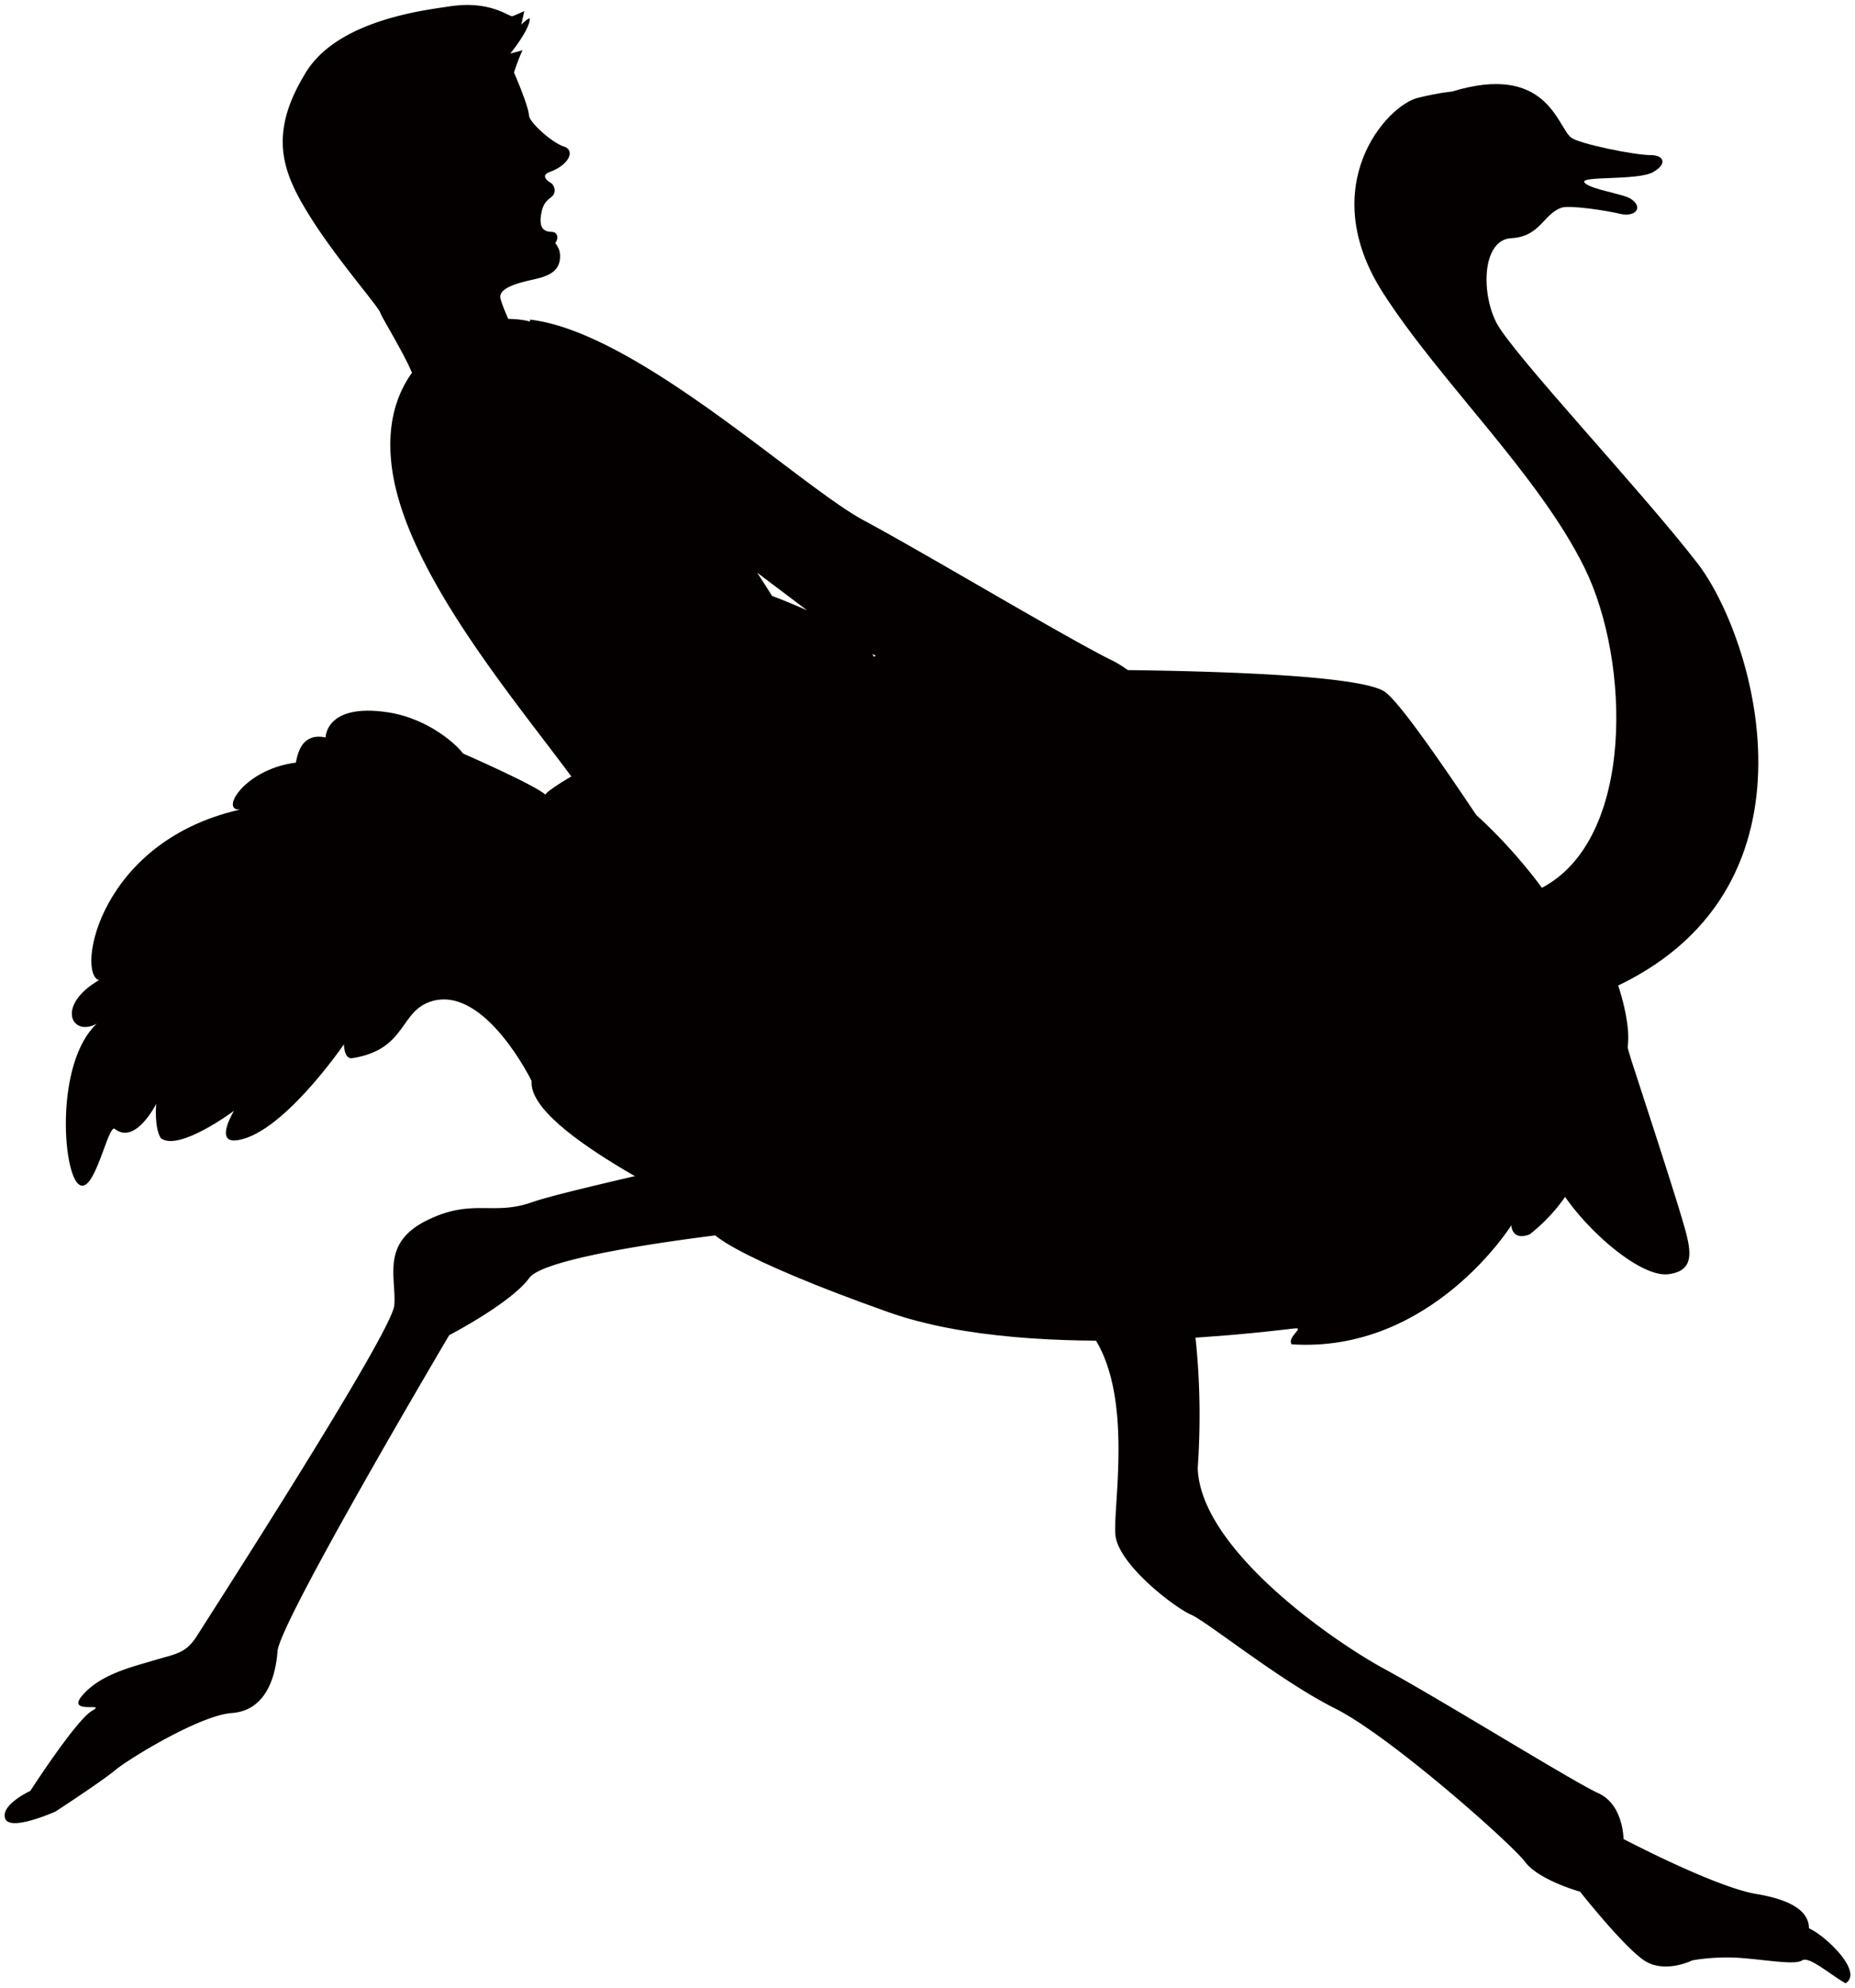 <svg version="1.1" id="_x36_" xmlns="http://www.w3.org/2000/svg" x="0" y="0" viewBox="0 0 746.726 800" xml:space="preserve"><style>.st0{fill:#040000}</style><path class="st0" d="M620.68 357.222c37.475-19.66 35.63-91.223 17.203-128.694-18.431-37.475-58.127-74.865-81.088-110.58-27.647-42.998 1.228-75.559 14.125-78.631 9.278-2.205 13.514-2.457 13.514-2.457 38.095-11.672 42.338 13.735 47.916 18.427 2.983 2.511 25.438 7.131 32.32 7.131 4.864 0 6.879 3.435.682 6.876-6.185 3.448-29.577 1.379-27.519 4.131 2.069 2.751 15.563 4.537 18.652 6.58 5.356 3.542 1.682 7.541-4.472 6.002-4.914-1.232-20.079-3.546-23.349-2.46-7.371 2.456-8.6 11.672-20.268 12.284-11.669.62-12.285 21.505-6.142 33.789 6.142 12.29 58.359 67.576 81.092 97.063 22.725 29.488 53.14 129.008-31.949 169.858 0 0 9.526 27.337-.612 31.945-2.767-1.845-7.371-4.608-7.371-4.608s7.371 45.156-27.647 72.795c-7.371 2.767-7.371-3.686-7.371-3.686s-32.251 51.605-88.459 47.916c-1.845-2.76 4.6-6.445 1.84-6.445-2.766 0-104.127 14.742-164.026-6.452-59.894-21.195-81.088-35.019-69.109-35.937 1.844-1.841-76.485-35.94-74.644-57.135 0 0-18.428-37.777-39.618-32.251-13.823 3.686-10.138 19.354-32.251 23.039-3.685.919-3.685-5.53-3.685-5.53s-25.807 37.777-44.23 38.703c-7.379 0 0-11.978 0-11.978s-22.12 16.582-29.491 11.052c-2.767-4.6-1.841-13.816-1.841-13.816s-8.297 16.587-16.591 10.135c-2.763-2.764-8.289 27.647-14.742 22.116-6.453-5.53-9.211-48.841 7.371-64.506-10.13 5.53-16.582-7.371.922-17.505-9.211-2.763 0-57.136 58.976-69.114-11.983 3.689-1.845-15.665 20.273-18.427.918-4.612 2.763-11.979 11.975-10.139 0 0 0-13.823 24.887-10.137 17.025 2.527 28.566 13.823 30.406 16.587 0 0 29.488 12.905 33.174 16.587.918-2.763 37.781-24.876 65.424-27.643-11.978-2.763-10.212-7.631 3.686-12.901 26.725-10.135 152.962-23.035 211.018 8.297 1.841-.926-11.975-12.901 15.664-7.375 25.202 5.042 66.351 35.94 81.088 49.76 14.742 13.819 24.267 27.334 24.267 27.334z"/><path class="st0" d="M459.111 466.266c9.402 9.398 27.647 57.132 23.039 124.405.923 32.25 53.45 69.109 75.563 81.085 22.116 11.978 75.562 45.152 85.7 49.764 10.131 4.604 10.131 18.427 10.131 18.427s36.859 19.35 53.448 22.117c16.587 2.763 21.196 8.289 21.196 13.819 6.448 2.767 22.113 17.51 14.742 22.117-6.445-3.685-14.742-11.056-17.509-9.212-2.759 1.841-12.898 0-23.953-.926-11.064-.919-20.276.926-20.276.926s-11.056 5.527-19.35 0c-8.297-5.53-25.799-27.647-25.799-27.647s-16.59-4.612-22.12-11.983c-5.527-7.37-54.368-50.675-76.481-61.738-22.118-11.057-51.601-35.01-58.054-37.777-6.453-2.767-29.488-20.276-30.407-32.251-.926-11.979 7.372-56.213-9.219-80.17-16.582-23.958-48.833-73.722-21.194-89.382 27.646-15.665 37.784 15.66 40.543 18.426zm-117.943 0c3.685 13.824-8.294 26.721-23.043 27.647-14.742.919-97.675 10.131-105.046 20.269-7.371 10.138-32.247 23.039-32.247 23.039s-68.196 115.189-69.109 127.163c-.926 11.978-5.538 23.962-18.436 24.88-12.897.922-41.462 18.432-46.997 23.036-5.53 4.607-23.953 16.59-23.953 16.59S3.9 737.184 2.06 731.65c-1.844-5.527 10.138-11.057 10.138-11.057s18.432-28.561 24.876-32.247c6.453-3.686-11.056 1.84-3.685-6.453 7.37-8.289 19.353-11.056 28.565-13.823 9.219-2.763 12.905-2.763 17.509-10.134 4.612-7.375 78.33-121.633 79.248-132.697.926-11.056-5.527-24.88 12.901-34.092 18.43-9.211 26.728-1.844 42.385-7.37 15.668-5.531 99.524-23.035 112.425-27.647 12.898-4.605 14.746 10.136 14.746 10.136zM124.886 87.25c10.533 16.855 27.236 35.824 28.205 38.588.799 2.278 9.158 15.652 12.754 24.143-6.297 8.785-10.274 20.966-8.135 37.839 6.514 51.473 71.699 117.823 85.193 144.033 2.546 4.941 7.96 6.053 15.079 4.55 37.529 45.455 116.51 27.48 127.415 20.21 9.06-6.041 32.952-13.311 45.35-15.742 37.394 3.774 99.422-3.247 99.422-3.247s19.389 17.447 33.344 37.037c3.077 4.314 7.154 9.165 11.595 14.103l10.708 45.3s10.386 42.021 18.737 37.293c2.841-1.609 5.708-8.507 8.371-17.075 4.057 6.444 9.374 13.935 13.556 21.609 8.995 16.529 33.235 38.335 45.152 36.793 11.932-1.55 8.847-10.994 4.817-24.457C672.416 474.766 660.085 437 657 427.556c-3.085-9.448-3.685-17.354-14.443-28.798-10.767-11.437-71.358-109.841-84.84-120.215-8.51-6.558-64.009-8.429-103.697-8.917-2.201-1.578-4.356-2.914-6.368-3.902-18.191-8.922-74.17-42.494-100.031-56.391-25.862-13.897-91.568-75.892-134.306-80.728 0 0 .027.317.05.79-2.186-.632-4.969-1.011-8.754-1.081-1.167-2.592-2.539-5.867-3.127-8.138-1.097-4.267 7.084-6.351 13.196-7.708 5.863-1.306 11.3-3.17 10.734-10.336-.186-2.306-1.919-4.371-1.919-4.371 1.143-1.159 1.558-4.418-1.57-4.485-3.127-.074-5.224-1.662-3.925-7.921 1.135-5.491 4.317-5.394 5.092-7.6.776-2.201-.98-3.918-.98-3.918s-5.503-2.918-.837-4.623c7.91-2.887 10.367-8.778 5.716-10.262-4.646-1.469-13.854-9.603-14.052-12.526-.298-4.162-6.037-17.265-6.037-17.265s1.662-5.228 3.457-8.96c-1.031.365-4.953 1.344-4.953 1.344s7.619-9.246 7.898-13.997c-.589-.566-3.438 2.36-3.438 2.36l1.197-5.453s-3.337 1.554-4.717 2.035c-1.383.48-8.704-6.488-25.387-3.922-9.94 1.527-45.745 5.519-58.278 27.333-15.261 25.087-8.332 40.491 2.205 57.349zm200.032 158.344c-7.735-3.477-14.126-5.809-14.126-5.809s-2.197-3.573-5.996-9.375c7.825 5.915 14.816 11.174 20.122 15.184zm27.659 18.315c-.315.101-.62.199-.934.303a6.698 6.698 0 00-.422-1.089c.433.256.91.527 1.356.786z"/></svg>